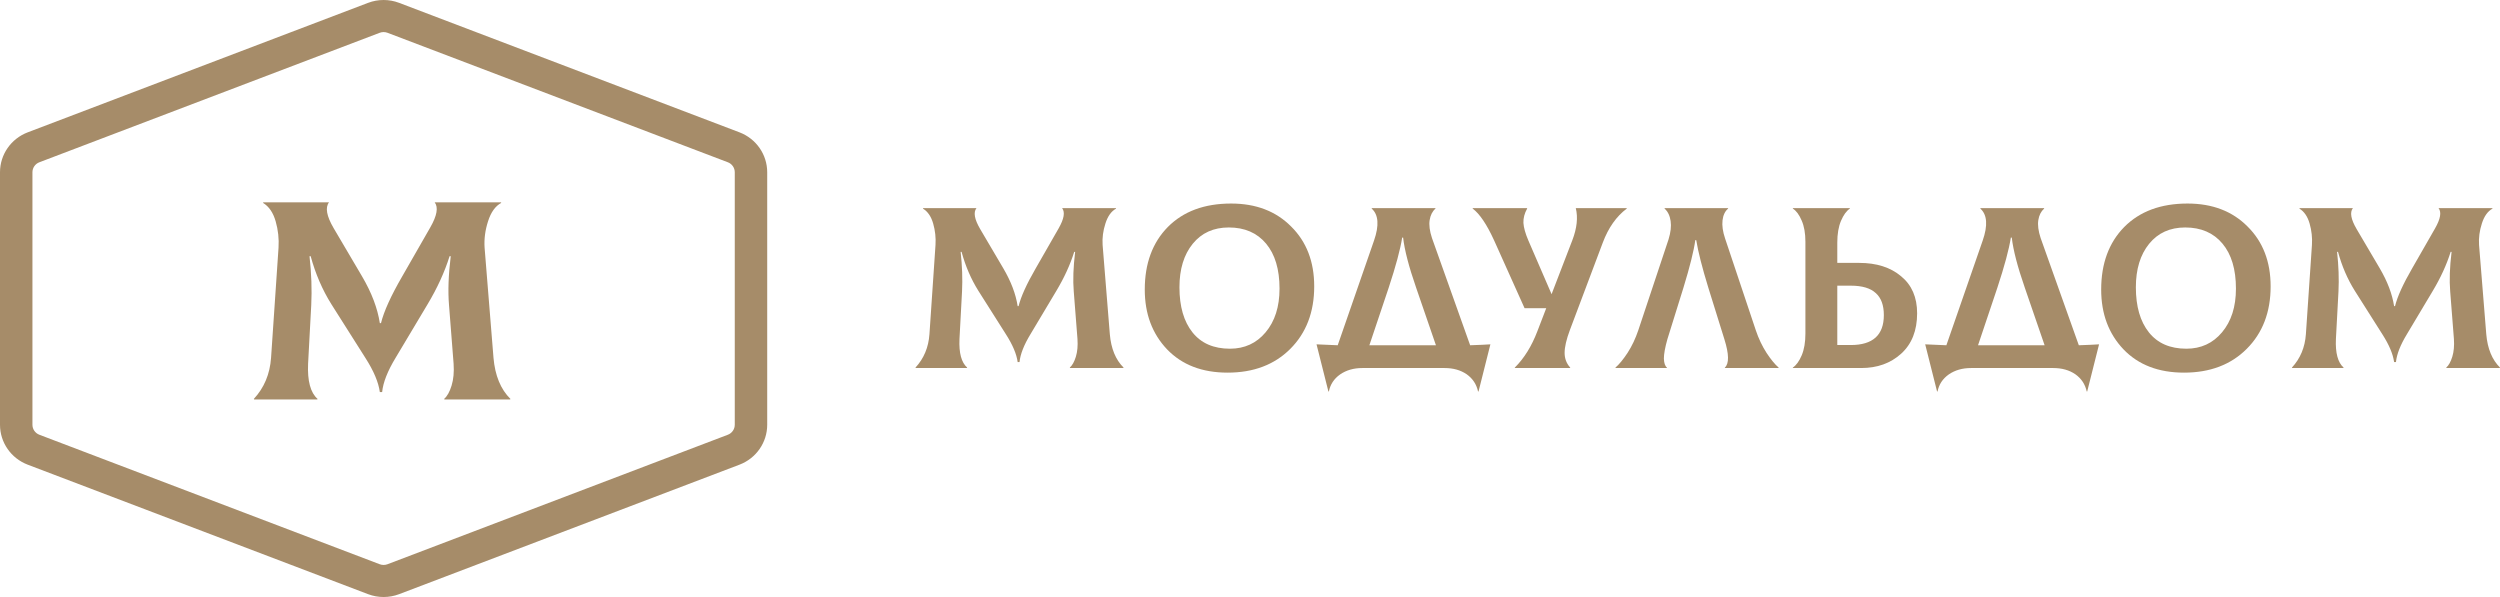 <?xml version="1.0" encoding="UTF-8"?> <svg xmlns="http://www.w3.org/2000/svg" width="536" height="128" viewBox="0 0 536 128" fill="none"> <path d="M54.425 85.526L54.486 85.648H68.024L68.085 85.526C66.567 84.188 65.891 81.674 66.055 77.984L66.731 65.394C66.895 62.109 66.772 58.622 66.362 54.932H66.608C67.634 58.703 69.111 62.13 71.039 65.211L78.361 76.768C80.125 79.525 81.151 81.958 81.438 84.066H81.93C82.135 81.998 83.099 79.545 84.822 76.707L91.652 65.272C93.744 61.785 95.324 58.338 96.39 54.932H96.636C96.144 58.947 96.021 62.434 96.267 65.394L97.252 77.984C97.375 79.768 97.231 81.329 96.821 82.668C96.411 84.006 95.878 84.959 95.221 85.526L95.283 85.648H109.374L109.435 85.526C107.343 83.458 106.133 80.518 105.805 76.707L103.897 53.108C103.774 51.242 104.02 49.357 104.636 47.451C105.251 45.505 106.195 44.187 107.466 43.498L107.405 43.376H93.191C94.011 44.43 93.703 46.214 92.268 48.728L86.237 59.251C83.817 63.427 82.299 66.772 81.684 69.286H81.438C80.946 66.083 79.674 62.738 77.623 59.251L71.531 48.911C70.013 46.316 69.685 44.471 70.546 43.376H56.455L56.394 43.498C57.666 44.268 58.568 45.586 59.101 47.451C59.635 49.316 59.84 51.202 59.717 53.108L58.117 76.707C57.871 80.194 56.64 83.134 54.425 85.526Z" fill="#A68C69"></path> <path fill-rule="evenodd" clip-rule="evenodd" d="M85.576 0.612L158.547 28.374C162.127 29.736 164.489 33.137 164.489 36.929V91.071C164.489 94.863 162.127 98.264 158.547 99.626L85.576 127.388C83.432 128.204 81.058 128.204 78.914 127.388L5.942 99.626C2.362 98.263 0 94.863 0 91.071V36.929C0 33.137 2.362 29.736 5.942 28.374L78.914 0.612C81.058 -0.204 83.432 -0.204 85.576 0.612ZM83.078 7.028C82.541 6.824 81.948 6.824 81.412 7.028L8.441 34.79C7.545 35.131 6.955 35.981 6.955 36.929V91.071C6.955 92.019 7.545 92.869 8.441 93.21L81.412 120.972C81.948 121.176 82.541 121.176 83.078 120.972L156.049 93.21C156.944 92.869 157.534 92.019 157.534 91.071V36.929C157.534 35.981 156.944 35.131 156.049 34.79L83.078 7.028Z" fill="#A68C69"></path> <path fill-rule="evenodd" clip-rule="evenodd" d="M250.229 74.911C253.423 78.232 257.748 79.893 263.203 79.893C268.759 79.893 273.233 78.199 276.627 74.812C280.053 71.392 281.767 66.92 281.767 61.396C281.767 56.102 280.12 51.827 276.826 48.571C273.566 45.283 269.275 43.639 263.952 43.639C258.23 43.639 253.706 45.316 250.379 48.67C247.085 52.024 245.439 56.496 245.439 62.086C245.439 67.282 247.036 71.557 250.229 74.911ZM271.337 71.261C269.374 73.596 266.83 74.763 263.702 74.763C260.209 74.763 257.531 73.596 255.668 71.261C253.805 68.926 252.874 65.704 252.874 61.593C252.874 57.713 253.822 54.605 255.718 52.271C257.615 49.936 260.193 48.769 263.453 48.769C266.846 48.769 269.508 49.919 271.437 52.221C273.367 54.523 274.331 57.746 274.331 61.889C274.331 65.769 273.333 68.893 271.337 71.261Z" fill="#A68C69"></path> <path d="M196.28 78.807L196.33 78.906H207.308L207.358 78.807C206.127 77.722 205.578 75.683 205.712 72.691L206.26 62.481C206.393 59.817 206.294 56.989 205.961 53.997H206.161C206.992 57.055 208.19 59.834 209.753 62.333L215.692 71.705C217.122 73.941 217.954 75.914 218.187 77.624H218.586C218.752 75.947 219.534 73.957 220.931 71.655L226.47 62.382C228.167 59.554 229.448 56.759 230.313 53.997H230.512C230.113 57.252 230.013 60.08 230.213 62.481L231.011 72.691C231.111 74.138 230.995 75.404 230.662 76.489C230.329 77.574 229.897 78.347 229.364 78.807L229.414 78.906H240.842L240.892 78.807C239.195 77.13 238.214 74.746 237.947 71.655L236.4 52.517C236.301 51.005 236.5 49.476 236.999 47.93C237.498 46.352 238.263 45.283 239.295 44.724L239.245 44.625H227.718C228.383 45.48 228.134 46.927 226.969 48.966L222.079 57.499C220.116 60.886 218.885 63.599 218.386 65.638H218.187C217.788 63.04 216.756 60.327 215.093 57.499L210.153 49.114C208.922 47.009 208.656 45.513 209.354 44.625H197.927L197.877 44.724C198.908 45.349 199.64 46.417 200.073 47.93C200.505 49.443 200.672 50.972 200.572 52.517L199.274 71.655C199.075 74.483 198.077 76.867 196.28 78.807Z" fill="#A68C69"></path> <path fill-rule="evenodd" clip-rule="evenodd" d="M315.2 74.023C317.129 73.957 318.576 73.891 319.541 73.826L316.996 83.937H316.896C316.564 82.392 315.749 81.159 314.451 80.238C313.154 79.35 311.573 78.906 309.711 78.906H292.096C290.233 78.906 288.636 79.367 287.305 80.287C286.008 81.208 285.209 82.425 284.91 83.937H284.81L282.265 73.826C283.296 73.891 284.81 73.957 286.806 74.023L294.591 51.58C295.722 48.325 295.555 46.039 294.092 44.724V44.625H307.764V44.724C307.099 45.316 306.683 46.138 306.517 47.19C306.351 48.242 306.517 49.525 307.016 51.038L315.2 74.023ZM297.734 61.692L293.593 74.023H307.864L303.623 61.692C302.059 57.187 301.128 53.602 300.828 50.939H300.629C300.229 53.471 299.265 57.055 297.734 61.692Z" fill="#A68C69"></path> <path d="M348.776 44.625H337.848C338.347 46.631 338.097 48.933 337.099 51.531L332.658 63.073L327.668 51.531C327.036 50.051 326.686 48.801 326.62 47.782C326.587 46.763 326.853 45.743 327.418 44.724V44.625H315.742V44.724C317.239 45.842 318.769 48.111 320.332 51.531L326.869 66.082H331.51L329.614 71.014C328.383 74.237 326.77 76.834 324.774 78.807V78.906H336.65V78.807C335.852 77.92 335.452 76.867 335.452 75.651C335.452 74.401 335.835 72.757 336.6 70.718L343.636 52.024C344.834 48.834 346.547 46.401 348.776 44.724V44.625Z" fill="#A68C69"></path> <path d="M346.356 78.906V78.807C347.155 78.117 348.02 77.065 348.951 75.651C349.883 74.204 350.648 72.593 351.247 70.817L357.734 51.334C358.2 49.821 358.349 48.505 358.183 47.388C358.017 46.237 357.584 45.349 356.885 44.724V44.625H370.508V44.724C369.843 45.283 369.444 46.121 369.311 47.239C369.178 48.358 369.361 49.656 369.86 51.136L376.447 70.817C377.045 72.593 377.811 74.204 378.742 75.651C379.673 77.065 380.538 78.117 381.337 78.807V78.906H369.81V78.807C370.741 77.953 370.708 75.93 369.71 72.74L366.267 61.692C364.936 57.351 364.071 53.948 363.672 51.481H363.472C363.173 53.718 362.325 57.121 360.927 61.692L357.484 72.74C356.985 74.516 356.736 75.897 356.736 76.884C356.769 77.837 356.985 78.479 357.384 78.807V78.906H346.356Z" fill="#A68C69"></path> <path fill-rule="evenodd" clip-rule="evenodd" d="M407.589 59.225C405.327 57.318 402.333 56.365 398.607 56.365H393.916V52.024C393.916 50.15 394.182 48.588 394.715 47.338C395.247 46.089 395.879 45.217 396.611 44.724V44.625H384.385V44.724C385.117 45.184 385.749 46.039 386.281 47.289C386.814 48.505 387.08 50.018 387.08 51.827V71.507C387.08 73.382 386.814 74.944 386.281 76.193C385.749 77.443 385.117 78.314 384.385 78.807V78.906H399.056C402.482 78.906 405.327 77.887 407.589 75.848C409.884 73.776 411.032 70.883 411.032 67.167C411.032 63.747 409.884 61.1 407.589 59.225ZM403.896 67.561C403.896 71.836 401.534 73.974 396.81 73.974H393.916V61.248H396.81C399.239 61.248 401.019 61.774 402.15 62.826C403.314 63.846 403.896 65.424 403.896 67.561Z" fill="#A68C69"></path> <path fill-rule="evenodd" clip-rule="evenodd" d="M445.698 74.023C447.627 73.957 449.075 73.891 450.039 73.826L447.494 83.937H447.395C447.062 82.392 446.247 81.159 444.949 80.238C443.652 79.35 442.072 78.906 440.209 78.906H422.594C420.731 78.906 419.134 79.367 417.803 80.287C416.506 81.208 415.708 82.425 415.408 83.937H415.308L412.763 73.826C413.795 73.891 415.308 73.957 417.304 74.023L425.089 51.58C426.22 48.325 426.054 46.039 424.59 44.724V44.625H438.263V44.724C437.597 45.316 437.182 46.138 437.015 47.19C436.849 48.242 437.015 49.525 437.514 51.038L445.698 74.023ZM428.233 61.692L424.091 74.023H438.363L434.121 61.692C432.557 57.187 431.626 53.602 431.326 50.939H431.127C430.728 53.471 429.763 57.055 428.233 61.692Z" fill="#A68C69"></path> <path fill-rule="evenodd" clip-rule="evenodd" d="M455.284 74.911C458.478 78.232 462.803 79.893 468.259 79.893C473.814 79.893 478.289 78.199 481.682 74.812C485.108 71.392 486.822 66.92 486.822 61.396C486.822 56.102 485.175 51.827 481.881 48.571C478.621 45.283 474.33 43.639 469.007 43.639C463.285 43.639 458.761 45.316 455.434 48.67C452.141 52.024 450.494 56.496 450.494 62.086C450.494 67.282 452.091 71.557 455.284 74.911ZM476.392 71.261C474.43 73.596 471.885 74.763 468.758 74.763C465.264 74.763 462.586 73.596 460.724 71.261C458.861 68.926 457.929 65.704 457.929 61.593C457.929 57.713 458.877 54.605 460.773 52.271C462.67 49.936 465.248 48.769 468.508 48.769C471.901 48.769 474.563 49.919 476.492 52.221C478.422 54.523 479.386 57.746 479.386 61.889C479.386 65.769 478.388 68.893 476.392 71.261Z" fill="#A68C69"></path> <path d="M491.439 78.906L491.389 78.807C493.185 76.867 494.183 74.483 494.383 71.655L495.68 52.517C495.78 50.972 495.614 49.443 495.181 47.93C494.749 46.417 494.017 45.349 492.986 44.724L493.035 44.625H504.463C503.764 45.513 504.03 47.009 505.261 49.114L510.201 57.499C511.865 60.327 512.896 63.04 513.295 65.638H513.495C513.994 63.599 515.225 60.886 517.187 57.499L522.078 48.966C523.242 46.927 523.492 45.48 522.826 44.625H534.353L534.403 44.724C533.372 45.283 532.607 46.352 532.108 47.93C531.609 49.476 531.409 51.005 531.509 52.517L533.056 71.655C533.322 74.746 534.303 77.13 536 78.807L535.95 78.906H524.523L524.473 78.807C525.005 78.347 525.438 77.574 525.77 76.489C526.103 75.404 526.219 74.138 526.12 72.691L525.321 62.481C525.122 60.08 525.221 57.252 525.621 53.997H525.421C524.556 56.759 523.275 59.554 521.579 62.382L516.04 71.655C514.642 73.957 513.861 75.947 513.694 77.624H513.295C513.062 75.914 512.231 73.941 510.8 71.705L504.862 62.333C503.298 59.834 502.101 57.055 501.269 53.997H501.069C501.402 56.989 501.502 59.817 501.369 62.481L500.82 72.691C500.687 75.683 501.236 77.722 502.467 78.807L502.417 78.906H491.439Z" fill="#A68C69"></path> </svg> 